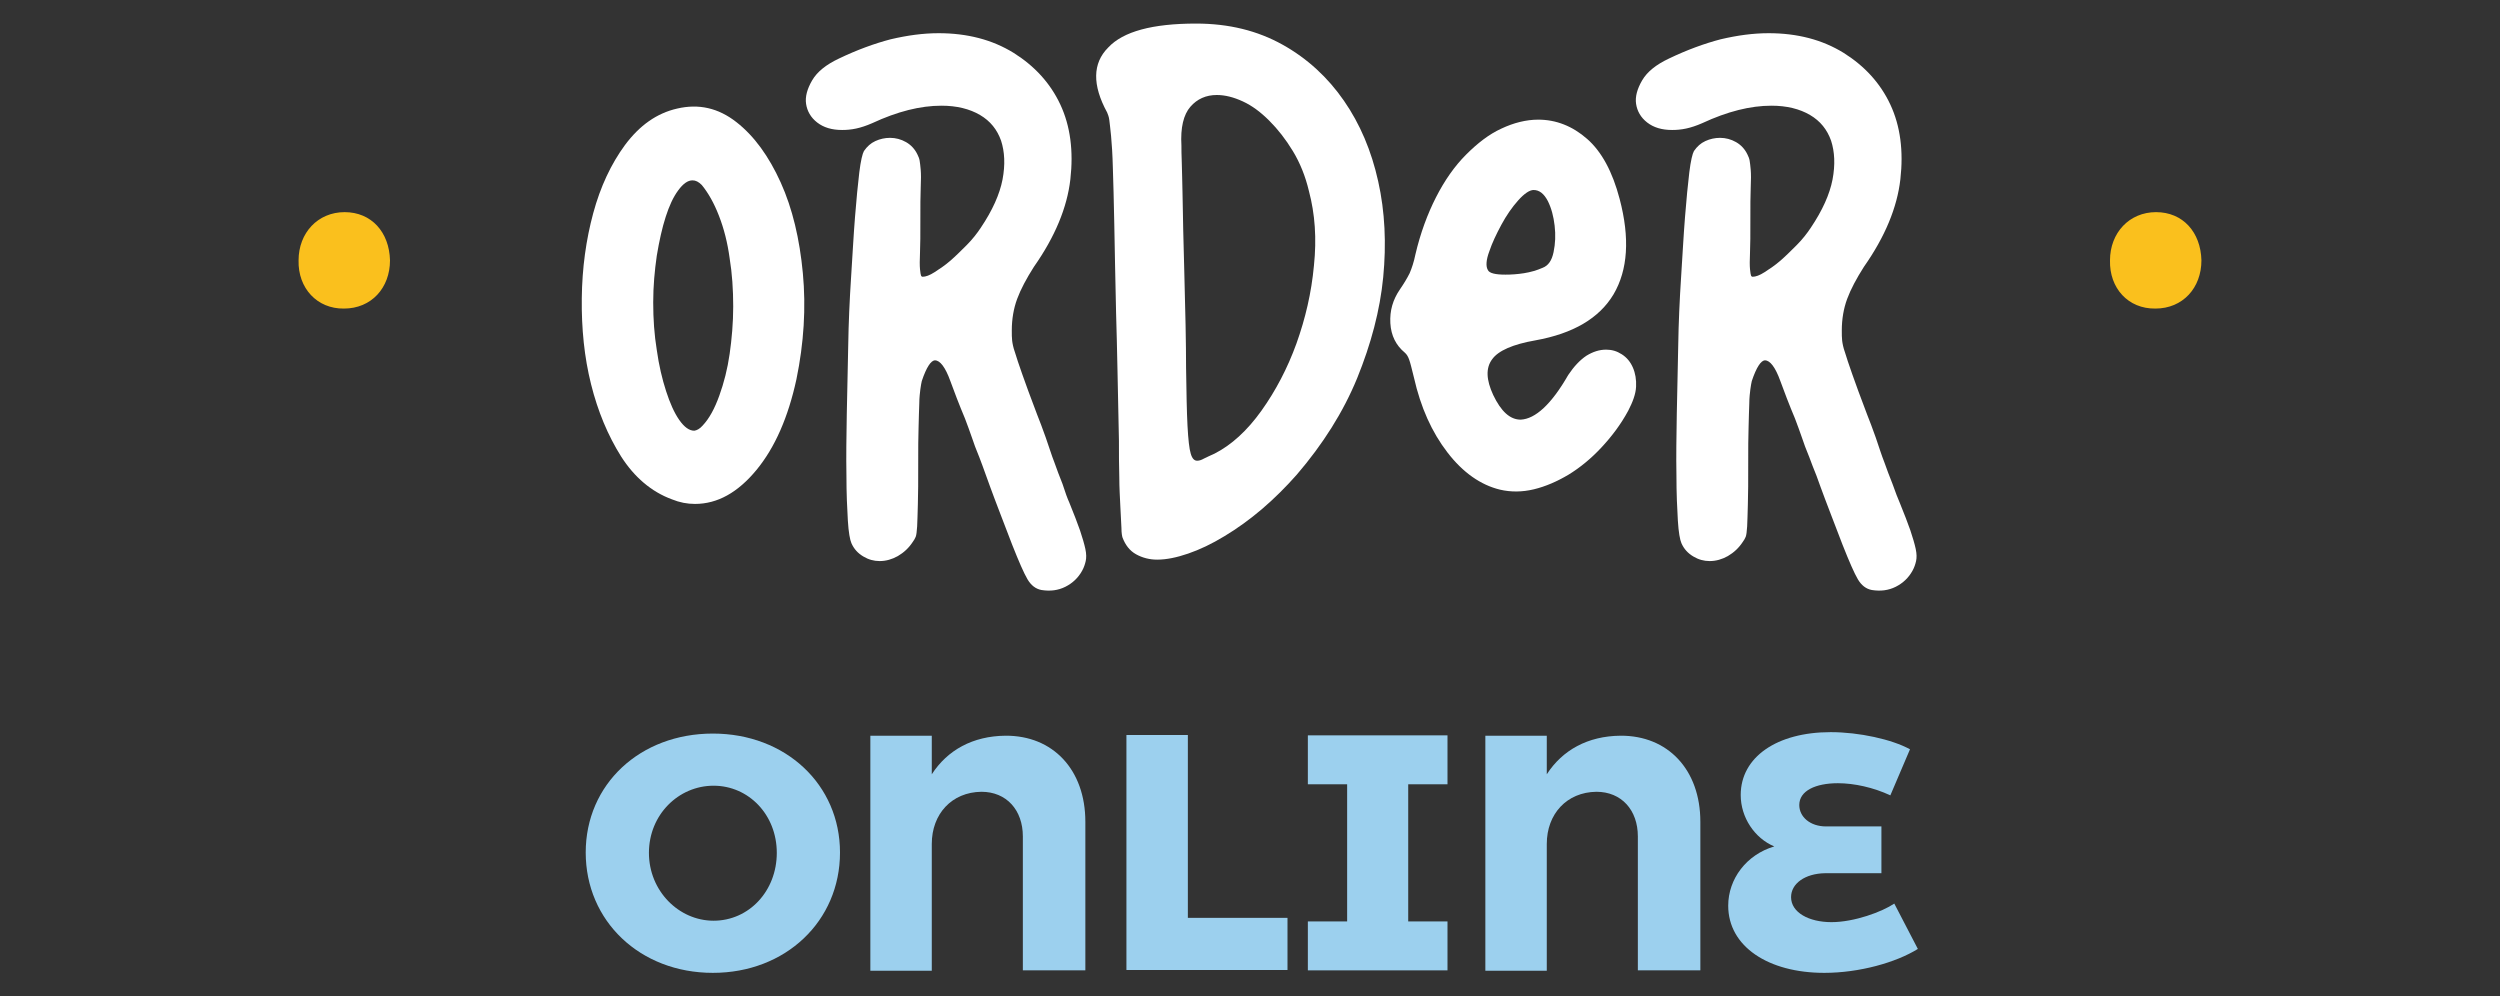 <?xml version="1.0" encoding="utf-8"?>
<!-- Generator: Adobe Illustrator 24.2.3, SVG Export Plug-In . SVG Version: 6.00 Build 0)  -->
<svg version="1.1" id="Layer_1" xmlns="http://www.w3.org/2000/svg" xmlns:xlink="http://www.w3.org/1999/xlink" x="0px" y="0px"
	 viewBox="0 0 700 279" style="enable-background:new 0 0 700 279;" xml:space="preserve">
<rect x="0" y="0" width="700" height="279" fill="#333333" stroke="none"/>
<style type="text/css">
	.st0{fill:#FAC01D;}
	.st1{fill:#FFFFFF;}
	.st2{fill:#9CD0EE;}
</style>
<g>
	<path class="st0" d="M83.6,72.9c0-7.7,5.4-13.5,12.9-13.5c7.5,0,12.5,5.6,12.7,13.5c0,7.7-5.2,13.5-12.9,13.5
		C88.8,86.5,83.4,80.7,83.6,72.9z"/>
	<path class="st1" d="M189.6,30.4c6-1.4,11.5-0.2,16.6,3.8c5,3.9,9.1,9.6,12.4,16.9s5.3,15.8,6.2,25.4c0.9,9.6,0.3,19.5-1.8,29.7
		c-2.3,10.6-6,19.1-11.2,25.4c-5.2,6.3-10.9,9.5-17.2,9.5c-2.2,0-4.3-0.4-6.5-1.3c-5.7-2.1-10.5-6.2-14.2-12
		c-3.7-5.9-6.5-12.6-8.4-20.2c-1.9-7.6-2.7-15.6-2.6-24.1c0.1-8.5,1.2-16.4,3.2-23.8c2-7.4,5-13.8,8.9-19.1
		C179.1,35.1,183.9,31.7,189.6,30.4z M196.7,119.2c1.9-2,3.4-4.8,4.7-8.4c1.3-3.6,2.3-7.5,2.9-11.7c0.6-4.2,1-8.7,1-13.3
		c0-4.7-0.3-9.2-1-13.5c-0.6-4.4-1.6-8.3-3-11.9c-1.4-3.6-3-6.4-4.8-8.6c-0.9-0.9-1.7-1.3-2.6-1.3c-1.3,0-2.6,0.9-4,2.8
		c-1.4,1.9-2.5,4.3-3.5,7.4c-1,3.1-1.8,6.7-2.5,10.9c-0.6,4.2-1,8.5-1,13.1c0,4.6,0.3,9,1,13.3c0.6,4.3,1.5,8.1,2.6,11.5
		c1.1,3.4,2.3,6.1,3.7,8.1c1.4,2,2.8,3,4.2,3C195.1,120.5,195.9,120.1,196.7,119.2z"/>
	<path class="st1" d="M299.4,140.7c1.3,3.2,2.3,5.8,3,7.8c0.7,2.1,1.2,3.8,1.5,5.2c0.3,1.4,0.3,2.5,0.1,3.4c-0.2,0.9-0.5,1.8-1,2.7
		c-1.1,2-2.7,3.5-4.7,4.5c-2,1-4.2,1.3-6.7,0.9c-1.6-0.3-2.9-1.3-3.9-3c-1-1.7-2.4-4.9-4.3-9.7c-1-2.6-2.1-5.4-3.3-8.6
		c-1.2-3.2-2.2-5.7-2.9-7.7c-0.7-2-1.4-3.9-2.1-5.8c-0.7-1.9-1.2-3.2-1.5-3.9c-0.3-0.7-0.8-2-1.4-3.8c-0.6-1.8-1.3-3.6-2-5.5
		c-0.7-1.7-1.5-3.6-2.3-5.7c-0.8-2.1-1.4-3.7-1.8-4.8c-1.4-3.9-2.9-5.8-4.3-5.8c-1.1,0-2.4,1.9-3.7,5.8c-0.1,0.6-0.3,1.3-0.4,2.3
		c-0.1,0.9-0.3,2.3-0.3,4c-0.1,1.7-0.1,3.9-0.2,6.7c-0.1,2.7-0.1,6-0.1,9.9c0,5,0,8.9-0.1,11.6c-0.1,2.7-0.1,4.8-0.2,6.2
		c-0.1,1.4-0.2,2.4-0.4,2.9c-0.2,0.5-0.5,1-0.8,1.4c-1.1,1.7-2.5,3-4.2,4c-1.6,0.9-3.3,1.4-5.1,1.4c-1.6,0-3.1-0.4-4.6-1.3
		c-1.5-0.9-2.6-2.1-3.3-3.7c-0.4-0.9-0.8-3-1-6.3c-0.2-3.4-0.4-7.6-0.4-12.8c-0.1-5.2,0-10.9,0.1-17.1c0.1-6.2,0.3-12.6,0.4-19.1
		c0.1-6.5,0.4-12.9,0.8-19.1c0.4-6.2,0.7-11.9,1.1-16.9c0.4-5,0.8-9.2,1.2-12.5c0.4-3.3,0.9-5.3,1.3-6c0.9-1.3,1.9-2.2,3.2-2.8
		c1.3-0.6,2.7-0.9,4.1-0.9c1.6,0,3.1,0.4,4.5,1.2c1.4,0.8,2.5,2,3.2,3.5c0.3,0.6,0.5,1.1,0.6,1.7c0.1,0.6,0.2,1.4,0.3,2.6
		c0.1,1.1,0.1,2.8,0,4.9c-0.1,2.1-0.1,5.2-0.1,9.2c0,3.9,0,6.9-0.1,9c-0.1,2.1-0.1,3.7,0,4.7c0.1,1,0.2,1.6,0.3,1.8
		c0.1,0.2,0.3,0.3,0.4,0.3c0.9,0,2-0.4,3.4-1.3c1.4-0.9,2.9-1.9,4.4-3.2c1.5-1.3,3-2.8,4.6-4.4c1.6-1.6,2.9-3.3,3.9-4.8
		c3.3-4.9,5.3-9.4,6.1-13.5c0.8-4.2,0.6-7.8-0.4-10.9c-1.1-3.1-3-5.5-5.9-7.2c-2.9-1.7-6.5-2.6-10.8-2.6c-5.9,0-12.3,1.6-19.4,4.9
		c-1.6,0.7-3.1,1.2-4.5,1.5c-1.4,0.3-2.7,0.4-3.9,0.4c-2.9,0-5.2-0.7-7-2.1c-1.8-1.4-2.8-3.2-3.1-5.2c-0.3-2,0.3-4.2,1.7-6.6
		c1.4-2.4,3.9-4.4,7.5-6.1c5-2.4,9.9-4.2,14.5-5.4c4.7-1.1,9.1-1.7,13.4-1.7c8,0,15,1.8,21,5.5c5.9,3.7,10.3,8.5,13.1,14.5
		c2.8,6,3.7,13,2.8,20.9c-0.9,7.9-4.3,16.1-10.2,24.5c-2.1,3.3-3.7,6.3-4.7,9c-1,2.7-1.5,5.7-1.5,8.8c0,1.1,0,2.1,0.1,2.9
		c0.1,0.8,0.3,1.9,0.8,3.3c0.4,1.4,1.1,3.4,2,6c0.9,2.6,2.3,6.4,4.2,11.4c0.7,1.7,1.5,3.9,2.4,6.4s1.6,4.9,2.4,6.9
		c0.7,2,1.5,4.1,2.3,6.1C298.3,138,298.9,139.6,299.4,140.7z"/>
	<path class="st1" d="M334.9,6.6c9.2,0,17.2,2,24.2,5.9c7,3.9,12.7,9.2,17.2,15.7c4.5,6.5,7.7,14,9.6,22.6
		c1.9,8.5,2.3,17.5,1.4,26.8c-0.9,9.3-3.4,18.7-7.3,28.3c-3.9,9.5-9.6,18.5-16.9,27c-3,3.4-6.2,6.6-9.7,9.6c-3.4,2.9-7,5.5-10.5,7.6
		c-3.6,2.2-7,3.8-10.2,4.9c-3.2,1.1-6.1,1.7-8.7,1.7c-2.1,0-4.1-0.5-5.9-1.5c-1.8-1-3-2.6-3.8-4.7c-0.1-0.3-0.3-1.2-0.3-2.7
		c-0.1-1.5-0.2-3.5-0.3-5.9c-0.1-2.4-0.3-5.2-0.3-8.4c-0.1-3.2-0.1-6.5-0.1-10.1c-0.3-14-0.5-26-0.8-35.8
		c-0.2-9.8-0.4-18.1-0.5-24.7c-0.1-6.7-0.3-11.9-0.4-15.8c-0.1-3.9-0.3-6.9-0.5-9c-0.2-2.1-0.4-3.7-0.5-4.5
		c-0.1-0.9-0.4-1.6-0.6-2.1c-4.2-7.7-4.1-13.8,0.3-18.2C314.5,8.8,322.7,6.6,334.9,6.6z M340.1,127c4.7-2.4,9.1-6.4,13.1-12
		c4-5.6,7.3-11.9,9.8-18.8c2.5-7,4.2-14.2,4.9-21.8c0.8-7.6,0.3-14.5-1.4-20.9c-1-4.2-2.5-7.9-4.5-11.2c-2-3.3-4.2-6.1-6.6-8.5
		c-2.4-2.4-4.8-4.2-7.4-5.4c-2.6-1.2-5-1.8-7.3-1.8c-3,0-5.5,1.1-7.4,3.3c-1.9,2.2-2.8,5.8-2.5,10.9c0,0.9,0,2.5,0.1,4.8
		c0.1,2.4,0.1,5.1,0.2,8.3c0.1,3.2,0.1,6.7,0.2,10.5c0.1,3.9,0.2,7.7,0.3,11.6c0.3,11,0.5,20,0.5,27c0.1,7,0.2,12.4,0.4,16.2
		s0.5,6.5,0.9,7.8c0.4,1.4,1,2,1.8,2c0.6,0,1.2-0.2,1.9-0.6C338,128,338.9,127.5,340.1,127z"/>
	<path class="st1" d="M439.1,105c1.6-2.4,3.3-4.2,5.1-5.4c1.8-1.1,3.6-1.7,5.5-1.7c1.6,0,3,0.4,4.4,1.3c1.4,0.9,2.4,2.1,3.1,3.7
		c0.7,1.6,1,3.4,0.9,5.4c-0.1,2-0.9,4.2-2.2,6.7c-2.1,3.9-4.7,7.3-7.6,10.4c-2.9,3.1-6,5.6-9.1,7.5c-3.2,1.9-6.4,3.3-9.7,4.1
		c-3.3,0.8-6.5,0.8-9.5,0.1c-5.4-1.3-10.4-4.8-14.7-10.4c-4.4-5.7-7.5-12.6-9.4-21c-0.6-2.4-1-4.1-1.3-4.9c-0.3-0.9-0.7-1.6-1.3-2.1
		c-2.4-2-3.8-4.7-4-8.2s0.7-6.6,2.7-9.5c1.1-1.6,2-3.1,2.7-4.5c0.6-1.4,1.2-3.2,1.6-5.2c1.4-6,3.4-11.4,5.8-16.1
		c2.4-4.7,5.2-8.7,8.4-11.9c3.2-3.2,6.4-5.7,9.9-7.3c3.4-1.6,6.9-2.5,10.3-2.5c5,0,9.6,1.8,13.7,5.4c4.1,3.6,7.1,9.2,9.1,16.8
		c2.9,11,2.3,19.9-1.7,26.7c-4,6.7-11.3,11-21.9,12.9c-6.3,1.1-10.4,2.9-12.1,5.3c-1.8,2.4-1.7,5.7,0.3,10c2.2,4.6,4.7,6.9,7.7,6.9
		C429.9,117.3,434.4,113.2,439.1,105z M429.4,53.2c-1.1,0-2.6,1-4.3,2.9c-1.7,1.9-3.3,4.2-4.7,6.8c-1.4,2.6-2.6,5.1-3.4,7.5
		c-0.9,2.4-1,4.2-0.4,5.2c0.4,0.9,2.1,1.3,4.9,1.3c1.6,0,3.3-0.1,5.2-0.4c1.9-0.3,3.6-0.8,5.2-1.5c1.6-0.6,2.6-2,3.1-4.4
		c0.5-2.4,0.6-4.8,0.3-7.4c-0.3-2.6-0.9-4.9-1.9-6.9C432.3,54.2,431,53.2,429.4,53.2z"/>
	<path class="st1" d="M531.9,140.7c1.3,3.2,2.3,5.8,3,7.8c0.7,2.1,1.2,3.8,1.5,5.2c0.3,1.4,0.3,2.5,0.1,3.4c-0.2,0.9-0.5,1.8-1,2.7
		c-1.1,2-2.7,3.5-4.7,4.5c-2,1-4.2,1.3-6.7,0.9c-1.6-0.3-2.9-1.3-3.9-3c-1-1.7-2.4-4.9-4.3-9.7c-1-2.6-2.1-5.4-3.3-8.6
		c-1.2-3.2-2.2-5.7-2.9-7.7c-0.7-2-1.4-3.9-2.2-5.8c-0.7-1.9-1.2-3.2-1.5-3.9c-0.3-0.7-0.8-2-1.4-3.8c-0.6-1.8-1.3-3.6-2-5.5
		c-0.7-1.7-1.5-3.6-2.3-5.7c-0.8-2.1-1.4-3.7-1.8-4.8c-1.4-3.9-2.9-5.8-4.3-5.8c-1.1,0-2.4,1.9-3.7,5.8c-0.1,0.6-0.3,1.3-0.4,2.3
		c-0.1,0.9-0.3,2.3-0.3,4c-0.1,1.7-0.1,3.9-0.2,6.7c-0.1,2.7-0.1,6-0.1,9.9c0,5,0,8.9-0.1,11.6c-0.1,2.7-0.1,4.8-0.2,6.2
		c-0.1,1.4-0.2,2.4-0.4,2.9c-0.2,0.5-0.5,1-0.8,1.4c-1.1,1.7-2.5,3-4.2,4c-1.6,0.9-3.3,1.4-5.1,1.4c-1.6,0-3.1-0.4-4.6-1.3
		c-1.5-0.9-2.6-2.1-3.3-3.7c-0.4-0.9-0.8-3-1-6.3c-0.2-3.4-0.4-7.6-0.4-12.8c-0.1-5.2,0-10.9,0.1-17.1c0.1-6.2,0.3-12.6,0.4-19.1
		c0.1-6.5,0.4-12.9,0.8-19.1c0.4-6.2,0.7-11.9,1.1-16.9c0.4-5,0.8-9.2,1.2-12.5c0.4-3.3,0.9-5.3,1.3-6c0.9-1.3,1.9-2.2,3.2-2.8
		c1.3-0.6,2.7-0.9,4.1-0.9c1.6,0,3.1,0.4,4.5,1.2c1.4,0.8,2.5,2,3.2,3.5c0.3,0.6,0.5,1.1,0.6,1.7c0.1,0.6,0.2,1.4,0.3,2.6
		c0.1,1.1,0.1,2.8,0,4.9c-0.1,2.1-0.1,5.2-0.1,9.2c0,3.9,0,6.9-0.1,9c-0.1,2.1-0.1,3.7,0,4.7c0.1,1,0.2,1.6,0.3,1.8
		c0.1,0.2,0.3,0.3,0.4,0.3c0.9,0,2-0.4,3.4-1.3c1.4-0.9,2.9-1.9,4.4-3.2s3-2.8,4.6-4.4c1.6-1.6,2.9-3.3,3.9-4.8
		c3.3-4.9,5.3-9.4,6.1-13.5c0.8-4.2,0.6-7.8-0.4-10.9c-1.1-3.1-3-5.5-5.9-7.2c-2.9-1.7-6.5-2.6-10.8-2.6c-5.9,0-12.3,1.6-19.4,4.9
		c-1.6,0.7-3.1,1.2-4.5,1.5c-1.4,0.3-2.7,0.4-3.9,0.4c-2.9,0-5.2-0.7-7-2.1c-1.8-1.4-2.8-3.2-3.1-5.2c-0.3-2,0.3-4.2,1.7-6.6
		c1.4-2.4,3.9-4.4,7.5-6.1c5-2.4,9.9-4.2,14.5-5.4c4.7-1.1,9.1-1.7,13.4-1.7c8,0,15,1.8,21,5.5c5.9,3.7,10.3,8.5,13.1,14.5
		s3.7,13,2.8,20.9c-0.9,7.9-4.3,16.1-10.2,24.5c-2.1,3.3-3.7,6.3-4.7,9c-1,2.7-1.5,5.7-1.5,8.8c0,1.1,0,2.1,0.1,2.9
		c0.1,0.8,0.3,1.9,0.8,3.3c0.4,1.4,1.1,3.4,2,6c0.9,2.6,2.3,6.4,4.2,11.4c0.7,1.7,1.5,3.9,2.4,6.4c0.9,2.6,1.6,4.9,2.4,6.9
		c0.7,2,1.5,4.1,2.3,6.1C530.8,138,531.4,139.6,531.9,140.7z"/>
	<path class="st0" d="M590.8,72.9c0-7.7,5.4-13.5,12.9-13.5c7.5,0,12.5,5.6,12.7,13.5c0,7.7-5.2,13.5-12.9,13.5
		C595.9,86.5,590.6,80.7,590.8,72.9z"/>
	<path class="st2" d="M235.2,238.7c0,19.2-15.2,33.7-35.6,33.7c-20.4,0-35.6-14.5-35.6-33.7c0-19.1,15.2-33.3,35.6-33.3
		C220,205.4,235.2,219.7,235.2,238.7z M181.7,238.8c0,10.7,8.4,19,18.1,19c9.9,0,17.7-8.3,17.7-19s-7.9-18.8-17.7-18.8
		S181.7,228.1,181.7,238.8z"/>
	<path class="st2" d="M303.9,230.1v41.6h-17.5v-37.5c0-7.4-4.6-12.5-11.6-12.5c-8.3,0.1-13.9,6.2-13.9,14.6v35.5h-17.2v-65.8h17.2
		v10.8c4.4-6.8,11.5-10.7,20.6-10.8C294.8,205.9,303.9,215.5,303.9,230.1z"/>
	<path class="st2" d="M332.6,205.9V257h27.9v14.6h-45.1v-65.8H332.6z"/>
	<path class="st2" d="M394.3,219.6V258h11v13.7h-39.1V258h11v-38.4h-11v-13.7h39.1v13.7H394.3z"/>
	<path class="st2" d="M476.1,230.1v41.6h-17.5v-37.5c0-7.4-4.6-12.5-11.6-12.5c-8.3,0.1-13.9,6.2-13.9,14.6v35.5h-17.2v-65.8h17.2
		v10.8c4.4-6.8,11.5-10.7,20.6-10.8C467,205.9,476.1,215.5,476.1,230.1z"/>
	<path class="st2" d="M501.5,251.2c0,4.3,5,7,11.3,7c6.4,0,14.2-2.9,17.6-5.2l6.6,12.7c-6.1,3.8-16.4,6.7-26.2,6.7
		c-15.7,0-26.9-7.4-26.9-18.8c0-7.5,5.1-14.3,12.9-16.6c-5.5-2.3-9.4-8.1-9.4-14.4c0-10.6,10.1-17.6,25.2-17.6
		c7.9,0,17.1,2,22.2,4.8l-5.5,12.9c-4.7-2.2-10.1-3.4-14.7-3.4c-6.2,0-10.8,2.1-10.8,6.1c0,3.3,3,6,7.5,6h15.5v13.1H511
		C505.4,244.6,501.5,247.4,501.5,251.2z"/>
</g>
</svg>

